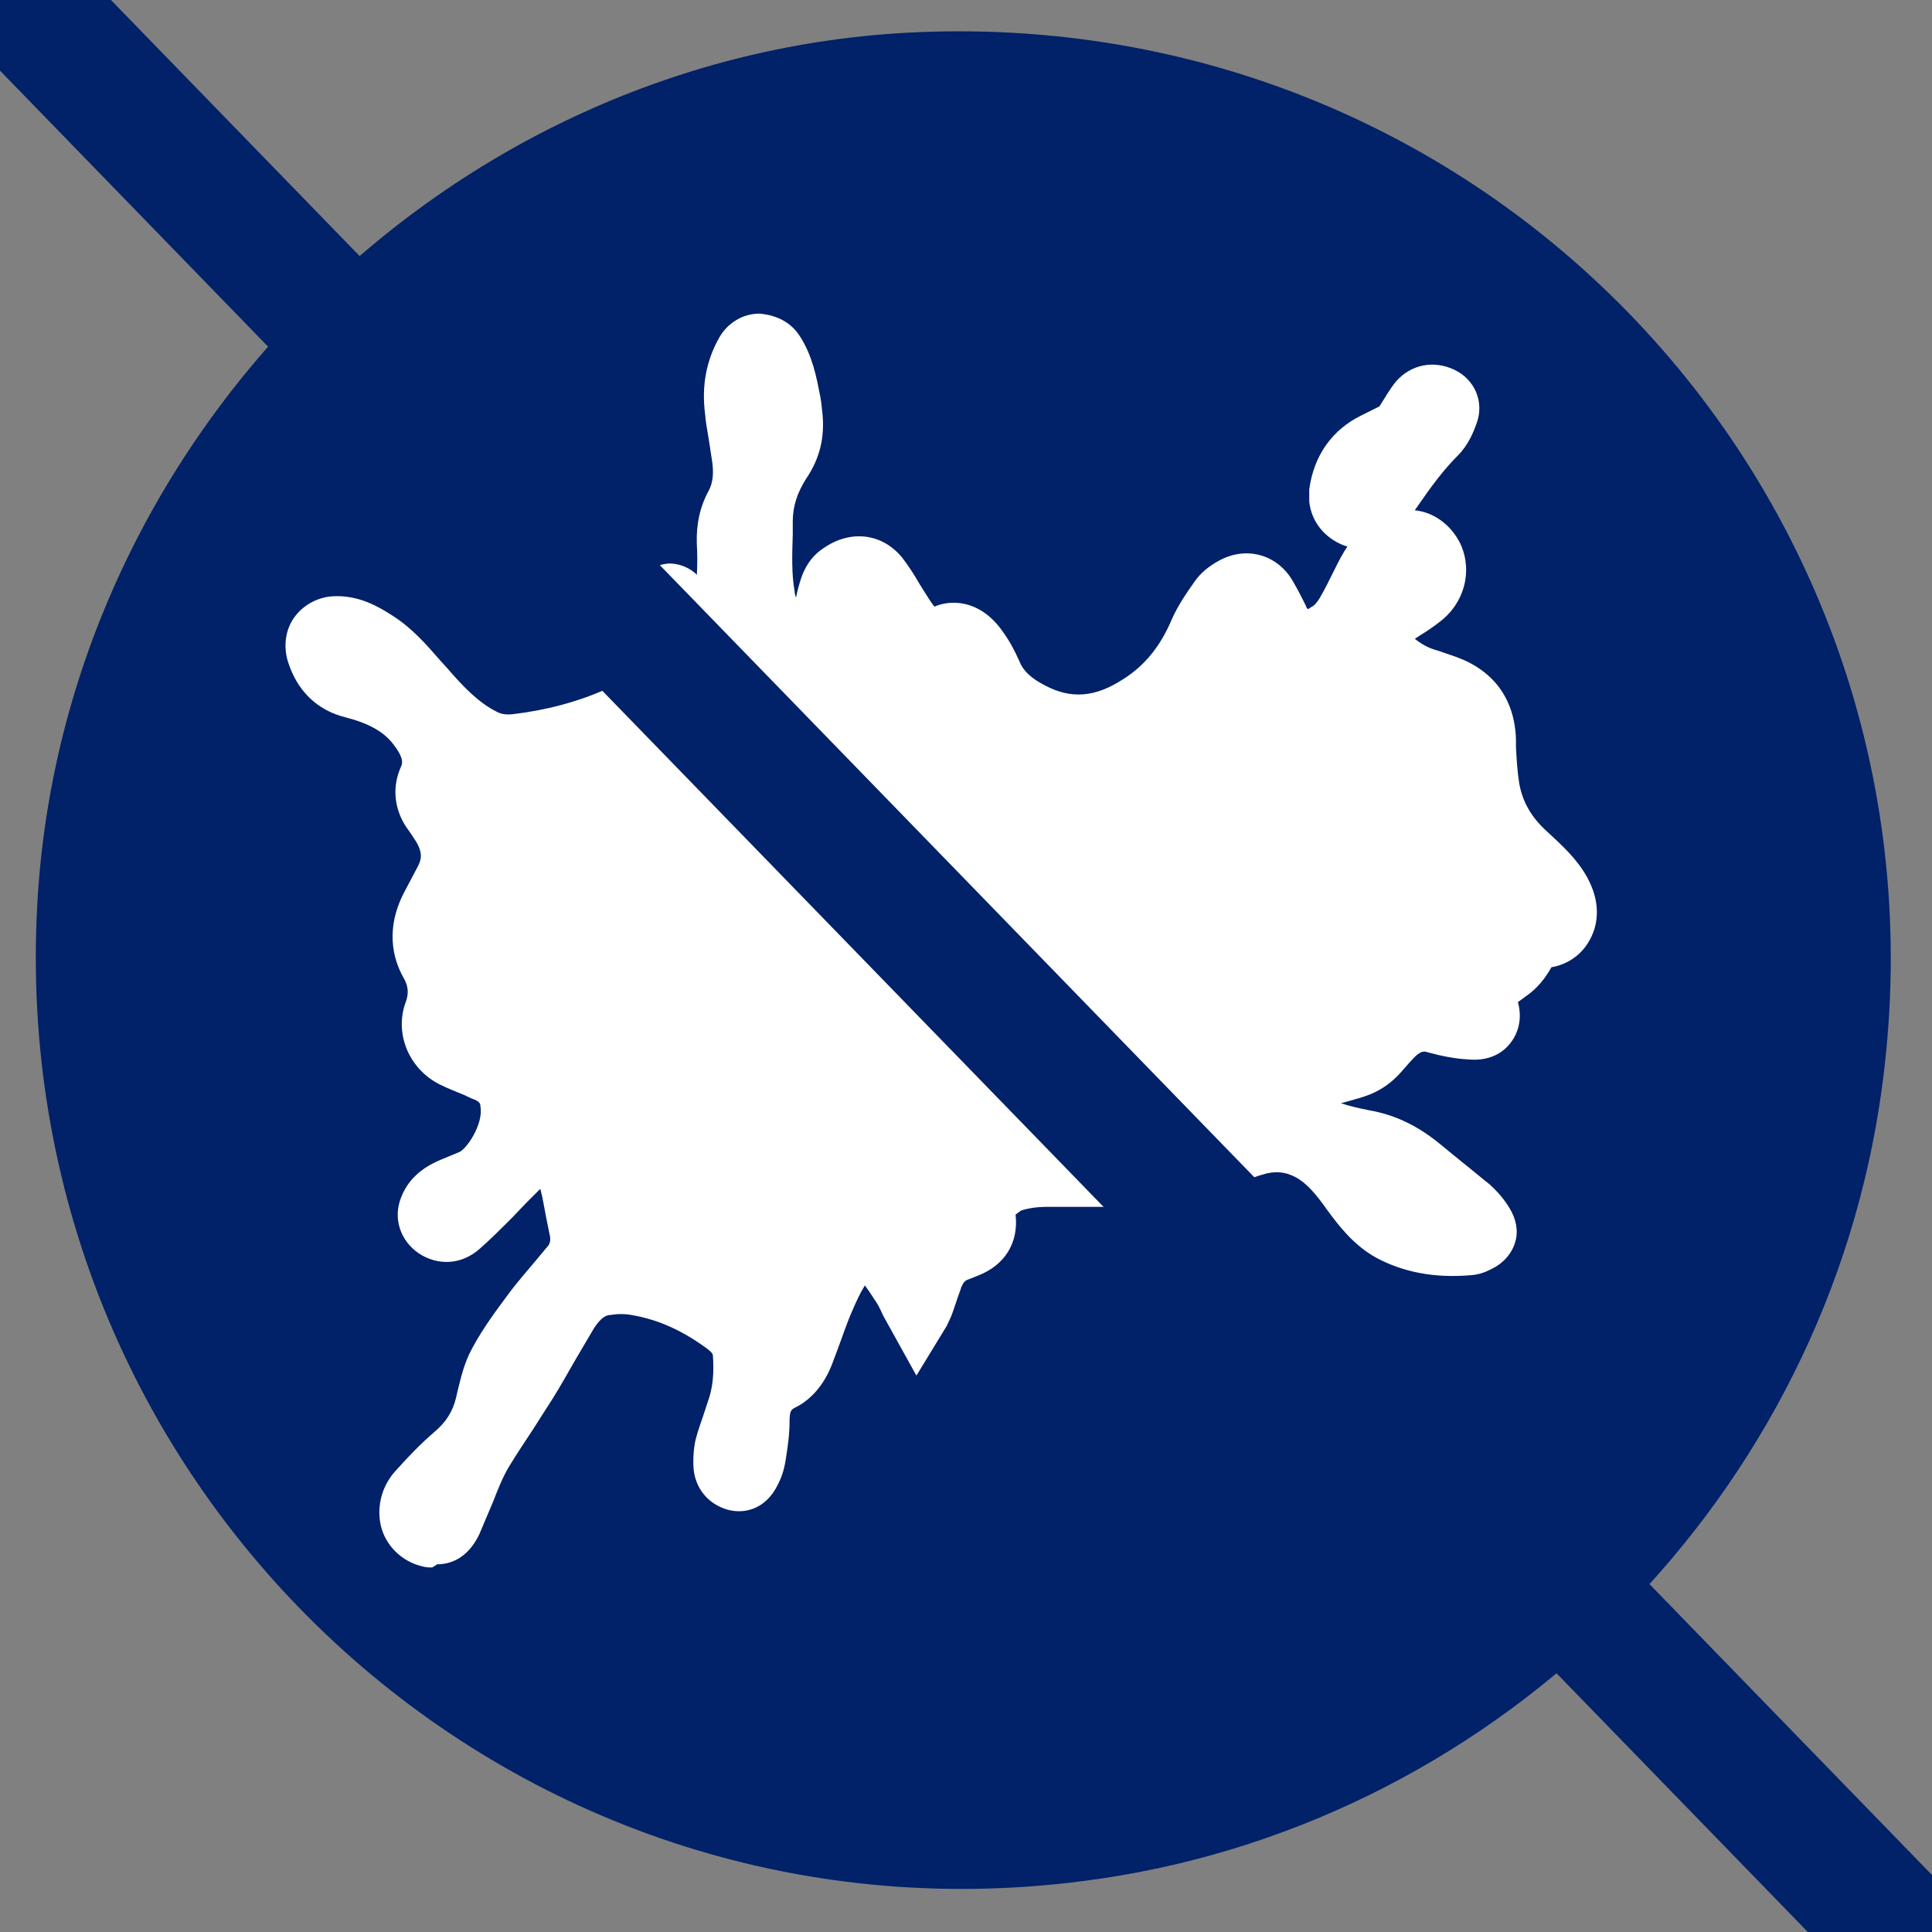 <svg viewBox="0 0 30 30" xmlns="http://www.w3.org/2000/svg" id="Capa_1">
  <rect x="0" y="0" width="30" height="30" fill="#808080" stroke="none"/>
  <defs>
    <style>
      .cls-1 {
        fill: #302c81;
        stroke: #012169;
        stroke-miterlimit: 10;
        stroke-width: 2px;
      }

      .cls-2 {
        fill: #fff;
      }

      .cls-3 {
        fill: #012169;
      }
    </style>
  </defs>
  <path d="M14.25.5c9.17-.39,16.35,7.59,14.93,16.68-.98,6.27-6.08,11.23-12.37,12.03C7.88,30.36.18,23.17.57,14.22.88,6.89,6.92.81,14.25.5Z" class="cls-3"></path>
  <g id="_x36_eOpL1">
    <g>
      <g>
        <path d="M14.18,20.41c-.08-.16-.14-.31-.23-.44-.11-.17-.22-.33-.36-.47-.18-.17-.39-.15-.53.05-.14.2-.25.41-.35.63-.12.27-.21.55-.31.82-.07.2-.18.37-.36.46-.28.14-.35.37-.35.66,0,.19-.03.38-.06.57-.01.07-.05.14-.08.2-.04.08-.09.14-.19.11-.09-.03-.15-.09-.16-.19,0-.09,0-.19.02-.28.05-.19.12-.37.18-.56.1-.3.13-.61.11-.92-.02-.2-.13-.35-.28-.46-.42-.32-.88-.54-1.4-.62-.16-.02-.33-.02-.49,0-.27.04-.47.22-.6.45-.22.36-.42.73-.64,1.09-.22.36-.48.71-.69,1.08-.15.27-.26.57-.38.86-.03.07-.07.15-.1.22-.07.14-.13.19-.23.17-.15-.03-.26-.14-.28-.27-.02-.16.04-.3.13-.41.17-.19.34-.37.53-.53.25-.21.42-.47.5-.78.06-.22.1-.46.21-.66.14-.27.33-.52.52-.77.18-.25.39-.48.59-.71.16-.19.2-.4.15-.64-.06-.28-.1-.56-.17-.83-.09-.31-.27-.45-.6-.27-.07.04-.13.08-.19.13-.16.15-.31.32-.46.47-.16.16-.31.31-.48.46-.12.11-.24.11-.35.04-.1-.06-.13-.17-.09-.28.06-.16.19-.24.34-.31.1-.04.2-.08.29-.12.33-.14.71-.75.62-1.25-.04-.24-.2-.4-.42-.5-.16-.07-.32-.13-.48-.21-.25-.12-.37-.41-.28-.65.1-.27.08-.54-.06-.79-.17-.31-.13-.6.03-.9.07-.12.13-.25.2-.37.18-.34.11-.65-.1-.95-.04-.06-.08-.11-.12-.17-.09-.14-.11-.29-.04-.44.14-.33.02-.61-.18-.86-.26-.33-.62-.5-1.01-.59-.29-.07-.46-.26-.55-.53-.06-.19.05-.34.25-.36.24-.02.42.09.61.21.3.19.52.47.75.73.27.31.55.61.93.8.17.08.34.11.53.09.57-.06,1.12-.21,1.64-.44.6-.26,1.1-.64,1.4-1.24.14-.29.23-.59.26-.91.02-.19.01-.38,0-.57,0-.2.03-.39.12-.57.14-.26.14-.54.1-.82-.03-.22-.08-.44-.11-.66-.04-.31,0-.61.16-.88.09-.16.3-.17.4,0,.14.22.19.47.24.72.02.1.03.19.04.29.02.24-.04.45-.17.65-.19.29-.29.59-.3.93,0,.4-.03.79.03,1.18.04.22.08.44.24.61.08.08.18.15.29.19.13.06.29-.03.34-.19.06-.18.1-.38.15-.57.04-.15.07-.3.21-.4.19-.14.4-.13.54.06.13.16.23.35.34.53.05.08.1.15.15.23.11.15.26.2.44.17.03,0,.06,0,.08-.01.25-.07.41.05.54.23.08.11.15.24.21.36.13.28.34.46.6.6.61.33,1.19.24,1.74-.12.43-.28.73-.66.93-1.13.08-.18.19-.35.31-.51.05-.07.14-.13.22-.18.19-.1.37-.04.48.15.06.11.12.22.17.34.2.41.48.44.85.19.2-.14.3-.36.4-.57.12-.23.21-.48.41-.67.25-.24.6-.2.74.1.09.2.02.45-.17.6-.11.08-.23.16-.35.24-.19.13-.25.31-.23.53.02.22.16.36.36.44.2.08.41.14.62.21.39.14.58.41.6.83.01.25.02.5.06.74.07.4.27.75.57,1.03.2.18.41.36.54.6.07.13.11.26.07.41-.04.15-.14.23-.28.25-.23.04-.38.16-.46.39-.03.08-.13.14-.21.2-.07.05-.15.09-.22.14-.1.09-.11.21-.06.34.1.24.02.37-.24.36-.17-.01-.35-.04-.51-.09-.27-.08-.48,0-.67.18-.1.1-.19.2-.28.31-.1.12-.24.17-.39.22-.18.05-.36.1-.53.16-.16.06-.29.16-.31.35-.02.21.07.37.3.45.24.08.49.16.75.21.34.06.62.21.88.43.25.21.5.4.75.61.08.07.15.16.21.26.06.1.03.18-.07.23-.04.02-.08.04-.13.05-.42.04-.83,0-1.21-.21-.25-.14-.43-.36-.6-.59-.18-.25-.37-.5-.66-.65-.3-.16-.61-.18-.92-.08-.3.1-.58.23-.88.34-.28.1-.56.13-.86.13-.49,0-.97,0-1.46,0-.18,0-.37.03-.55.08-.28.09-.47.28-.43.6.02.21-.07.35-.27.42-.07.02-.13.05-.19.08-.2.09-.32.26-.38.46-.04.13-.09.26-.14.38-.01.03-.03.06-.06.11Z" class="cls-2"></path>
        <path d="M6.71,24.34s-.09,0-.12-.01c-.36-.07-.64-.36-.69-.71-.04-.29.05-.58.26-.8.18-.2.37-.4.58-.58.18-.15.29-.32.34-.53l.03-.13c.05-.2.1-.42.22-.64.17-.32.39-.61.56-.84.14-.19.3-.37.45-.55l.15-.18c.05-.05.07-.11.04-.22l-.05-.25c-.03-.15-.05-.29-.09-.44-.07.07-.15.15-.22.22l-.22.23c-.19.19-.34.34-.5.48-.28.25-.65.27-.95.07-.29-.2-.4-.55-.27-.87.15-.39.5-.53.61-.58l.29-.12c.12-.05.38-.44.33-.71,0-.04-.01-.08-.13-.12l-.13-.06c-.12-.05-.25-.1-.37-.16-.48-.24-.71-.79-.53-1.28.05-.13.04-.25-.03-.37-.17-.3-.3-.78.03-1.38l.19-.36c.05-.1.09-.21-.06-.43-.05-.08-.09-.13-.13-.19-.18-.28-.21-.61-.08-.91.03-.06.06-.14-.11-.36-.15-.2-.39-.33-.74-.42-.45-.11-.76-.42-.9-.87-.07-.23-.04-.48.09-.67.13-.19.35-.32.59-.34.42-.03.74.17.93.29.32.2.55.47.76.71l.1.11c.25.29.49.54.77.68.07.04.15.05.25.04.51-.06,1.02-.19,1.5-.41.57-.25.93-.57,1.15-1,.12-.24.19-.48.21-.74.01-.17.01-.34,0-.5-.01-.3.05-.58.19-.83.06-.12.08-.27.04-.5l-.04-.26c-.02-.14-.05-.27-.06-.41-.06-.45.02-.85.22-1.2.13-.23.37-.37.62-.37.26.02.49.13.63.35.2.31.26.65.31.9.02.09.03.19.04.29.04.38-.04.71-.25,1.02-.14.22-.21.43-.21.67v.2c-.01.32-.02.61.03.89,0,.03.01.06.02.09l.02-.09c.05-.2.12-.49.41-.68.42-.29.91-.23,1.22.15.1.13.19.27.27.41l.1.16c.04.06.08.13.13.19.22-.1.7-.14,1.07.4.1.14.18.29.25.45.06.15.18.26.39.37.41.22.79.19,1.23-.1.33-.21.57-.51.74-.91.1-.23.24-.43.36-.6.09-.13.22-.24.39-.33.43-.23.92-.08,1.15.35.07.12.13.24.19.36,0,.02.02.04.03.05.02-.01.04-.03.08-.05.08-.06.14-.19.22-.34l.08-.16c.11-.22.23-.48.46-.7.24-.23.57-.33.87-.28.29.05.53.25.66.52.19.42.06.92-.33,1.21-.09.07-.19.14-.29.2l-.09.06c.15.12.27.16.38.19l.26.09c.58.21.91.65.93,1.28v.12c.01.19.02.37.05.56.05.29.19.53.42.74.26.24.48.44.64.73.05.1.22.41.11.79-.1.32-.34.54-.67.6-.15.27-.31.39-.41.46-.04.03-.08.06-.11.08.08.29-.02.5-.09.6-.08.12-.28.33-.69.29-.19-.01-.4-.05-.62-.11-.06-.02-.1-.02-.19.06-.07.07-.13.14-.2.22-.24.28-.47.37-.67.43l-.14.04s-.1.03-.15.04c.15.05.29.08.44.11.4.07.76.24,1.12.54l.33.27c.14.11.28.23.42.34.11.1.22.22.31.37.1.16.14.35.09.52-.05.18-.18.33-.36.42-.08.04-.18.09-.32.1-.56.05-1.05-.04-1.48-.27-.36-.2-.59-.51-.76-.74-.17-.24-.31-.41-.49-.51-.17-.09-.33-.1-.52-.04-.17.05-.33.12-.49.19-.12.05-.24.1-.37.15-.39.14-.77.16-1.03.16h-.55c-.3,0-.6,0-.9,0-.15,0-.3.02-.41.06l-.08.06c.05.44-.17.79-.59.95-.05.02-.1.04-.15.06-.03.01-.08.03-.12.17-.05.13-.09.27-.14.4l-.07.15-.47.77-.51-.92c-.04-.08-.07-.16-.12-.23-.06-.09-.11-.17-.17-.25-.07.11-.13.24-.19.38-.09.2-.16.42-.24.63l-.06.16c-.15.43-.41.64-.6.73-.05.03-.08.04-.08.22,0,.2-.03.4-.06.59-.03.19-.08.3-.12.38-.2.41-.55.46-.79.39-.3-.09-.49-.33-.52-.63-.01-.17,0-.31.03-.45.04-.16.1-.31.15-.47l.04-.12c.08-.22.1-.45.08-.72,0-.03-.03-.06-.08-.1-.39-.29-.77-.46-1.18-.53-.11-.02-.22-.02-.34,0-.04,0-.13.02-.25.21-.1.17-.2.34-.3.51-.11.19-.22.39-.34.58-.1.16-.2.31-.3.47-.13.2-.26.39-.38.59-.1.17-.17.35-.24.53l-.22.52c-.19.39-.47.46-.65.46ZM9.58,19.46c.11,0,.22,0,.32.02.57.09,1.11.33,1.63.72.24.18.37.39.43.57l.03-.1c.08-.24.17-.47.27-.7.12-.28.25-.51.39-.71.15-.22.37-.35.61-.38.25-.02.48.07.68.25.07.07.13.13.19.21.12-.15.26-.26.43-.34.05-.02.11-.05.16-.07-.02-.5.28-.89.79-1.05.21-.06.44-.1.68-.1.31,0,.62,0,.92,0h.54c.29,0,.5-.03.69-.1.11-.04.23-.09.34-.13.19-.08.37-.15.56-.21.12-.04.23-.06.35-.08,0-.06,0-.12,0-.18.02-.21.12-.58.63-.78.14-.05.29-.1.43-.14l.13-.04s.13-.04.15-.07c.13-.16.22-.25.31-.34.42-.4.86-.38,1.15-.3.03,0,.06.02.09.02.01-.2.1-.38.25-.52.06-.05.13-.1.2-.14l.11-.08s0,0,.01,0c.1-.23.29-.48.66-.6-.1-.14-.22-.25-.36-.38-.46-.42-.7-.86-.79-1.37-.04-.23-.05-.46-.06-.69v-.12c-.02-.25-.1-.32-.27-.38l-.24-.08c-.13-.04-.26-.09-.39-.14-.35-.14-.58-.4-.66-.74,0,0-.02.01-.03.02-.32.23-.63.3-.92.23-.28-.07-.51-.28-.66-.6-.02-.05-.04-.09-.07-.14-.09.11-.16.22-.2.32-.25.58-.62,1.04-1.12,1.36-.75.48-1.53.53-2.25.14-.4-.22-.67-.49-.82-.84-.04-.1-.1-.19-.16-.28-.04-.03-.09-.02-.14-.02-.37.06-.7-.07-.92-.36-.06-.08-.12-.17-.18-.26l-.12-.19s-.05-.08-.07-.12l-.03.13c-.04.15-.07.3-.12.45-.07.21-.23.39-.43.48-.19.08-.4.09-.58,0-.12-.05-.3-.15-.45-.31-.06-.07-.11-.13-.15-.2-.02.04-.03.07-.05.11-.32.65-.86,1.14-1.64,1.48-.57.25-1.18.42-1.79.48-.29.03-.56-.01-.81-.13,0,0-.01,0-.02,0-.01.13-.04.25-.1.38l.09.1c.44.64.33,1.16.15,1.49l-.2.38c-.12.22-.08.33-.03.42.21.38.25.8.1,1.21.13.08.24.12.35.17l.14.06c.5.22.67.59.72.87.02.12.03.24.01.36.15,0,.27.02.35.06.17.07.4.25.52.66.06.21.1.42.14.63l.05.24c.03.17.04.34,0,.5.02,0,.04,0,.05,0ZM22.56,19.33s0,0,0,0c0,0,0,0,0,0ZM21.56,18.47c.08.09.16.17.25.21.02.01.04.02.06.03l-.17-.14s-.09-.07-.14-.11ZM23.04,14.78s0,0,0,0c0,0,0,0,0,0ZM23.88,14.06h0,0ZM12.54,9.61s0,0,0,0c0,0,0,0,0,0Z" class="cls-2"></path>
      </g>
      <g>
        <path d="M20.82,7.67c.05-.35.21-.62.54-.77.09-.05.19-.09.28-.14.13-.06.2-.16.27-.28.04-.08.09-.16.15-.22.08-.09.2-.11.31-.06.09.04.12.13.09.21-.04.11-.09.24-.17.32-.31.3-.55.66-.8,1.01-.05.07-.12.13-.18.19-.08.08-.18.12-.29.07-.11-.05-.18-.14-.2-.27,0-.02,0-.03,0-.05Z" class="cls-2"></path>
        <path d="M21.11,8.51c-.1,0-.21-.02-.31-.07-.27-.13-.44-.37-.47-.65v-.07s0-.12,0-.12c.07-.53.36-.93.81-1.15l.28-.14c.1-.16.17-.28.26-.39.23-.26.58-.33.9-.18.32.15.47.5.35.83-.05.14-.13.34-.29.5-.23.23-.42.49-.62.78l-.12.17c-.06.08-.13.15-.21.23-.18.17-.38.26-.58.26ZM22.43,6.58s0,0,0,0t0,0Z" class="cls-2"></path>
      </g>
      <g>
        <path d="M10.29,9.4s0-.06.02-.09c.02-.03.06-.07.09-.07.03,0,.08.04.09.07.04.15.07.3.1.46,0,.04-.03.08-.05.12-.03-.02-.08-.03-.1-.06-.09-.12-.15-.25-.15-.42Z" class="cls-2"></path>
        <path d="M10.77,10.6l-.47-.28s-.15-.07-.24-.18c-.17-.21-.26-.45-.26-.72v-.05s.1-.32.1-.32c.11-.18.3-.29.49-.3.27,0,.52.18.59.44.04.17.08.33.11.5l.03.18-.35.74ZM10.56,9.84h0s0,0,0,0h0ZM10.12,9.62c.07.07.17.11.28.11l-.26-.16s-.01.02-.02.04ZM10.71,9.61l-.09.07s.07-.04.09-.07Z" class="cls-2"></path>
      </g>
    </g>
  </g>
  <line y2="31.24" x2="30.67" y1="-.74" x1="-.39" class="cls-1"></line>
</svg>